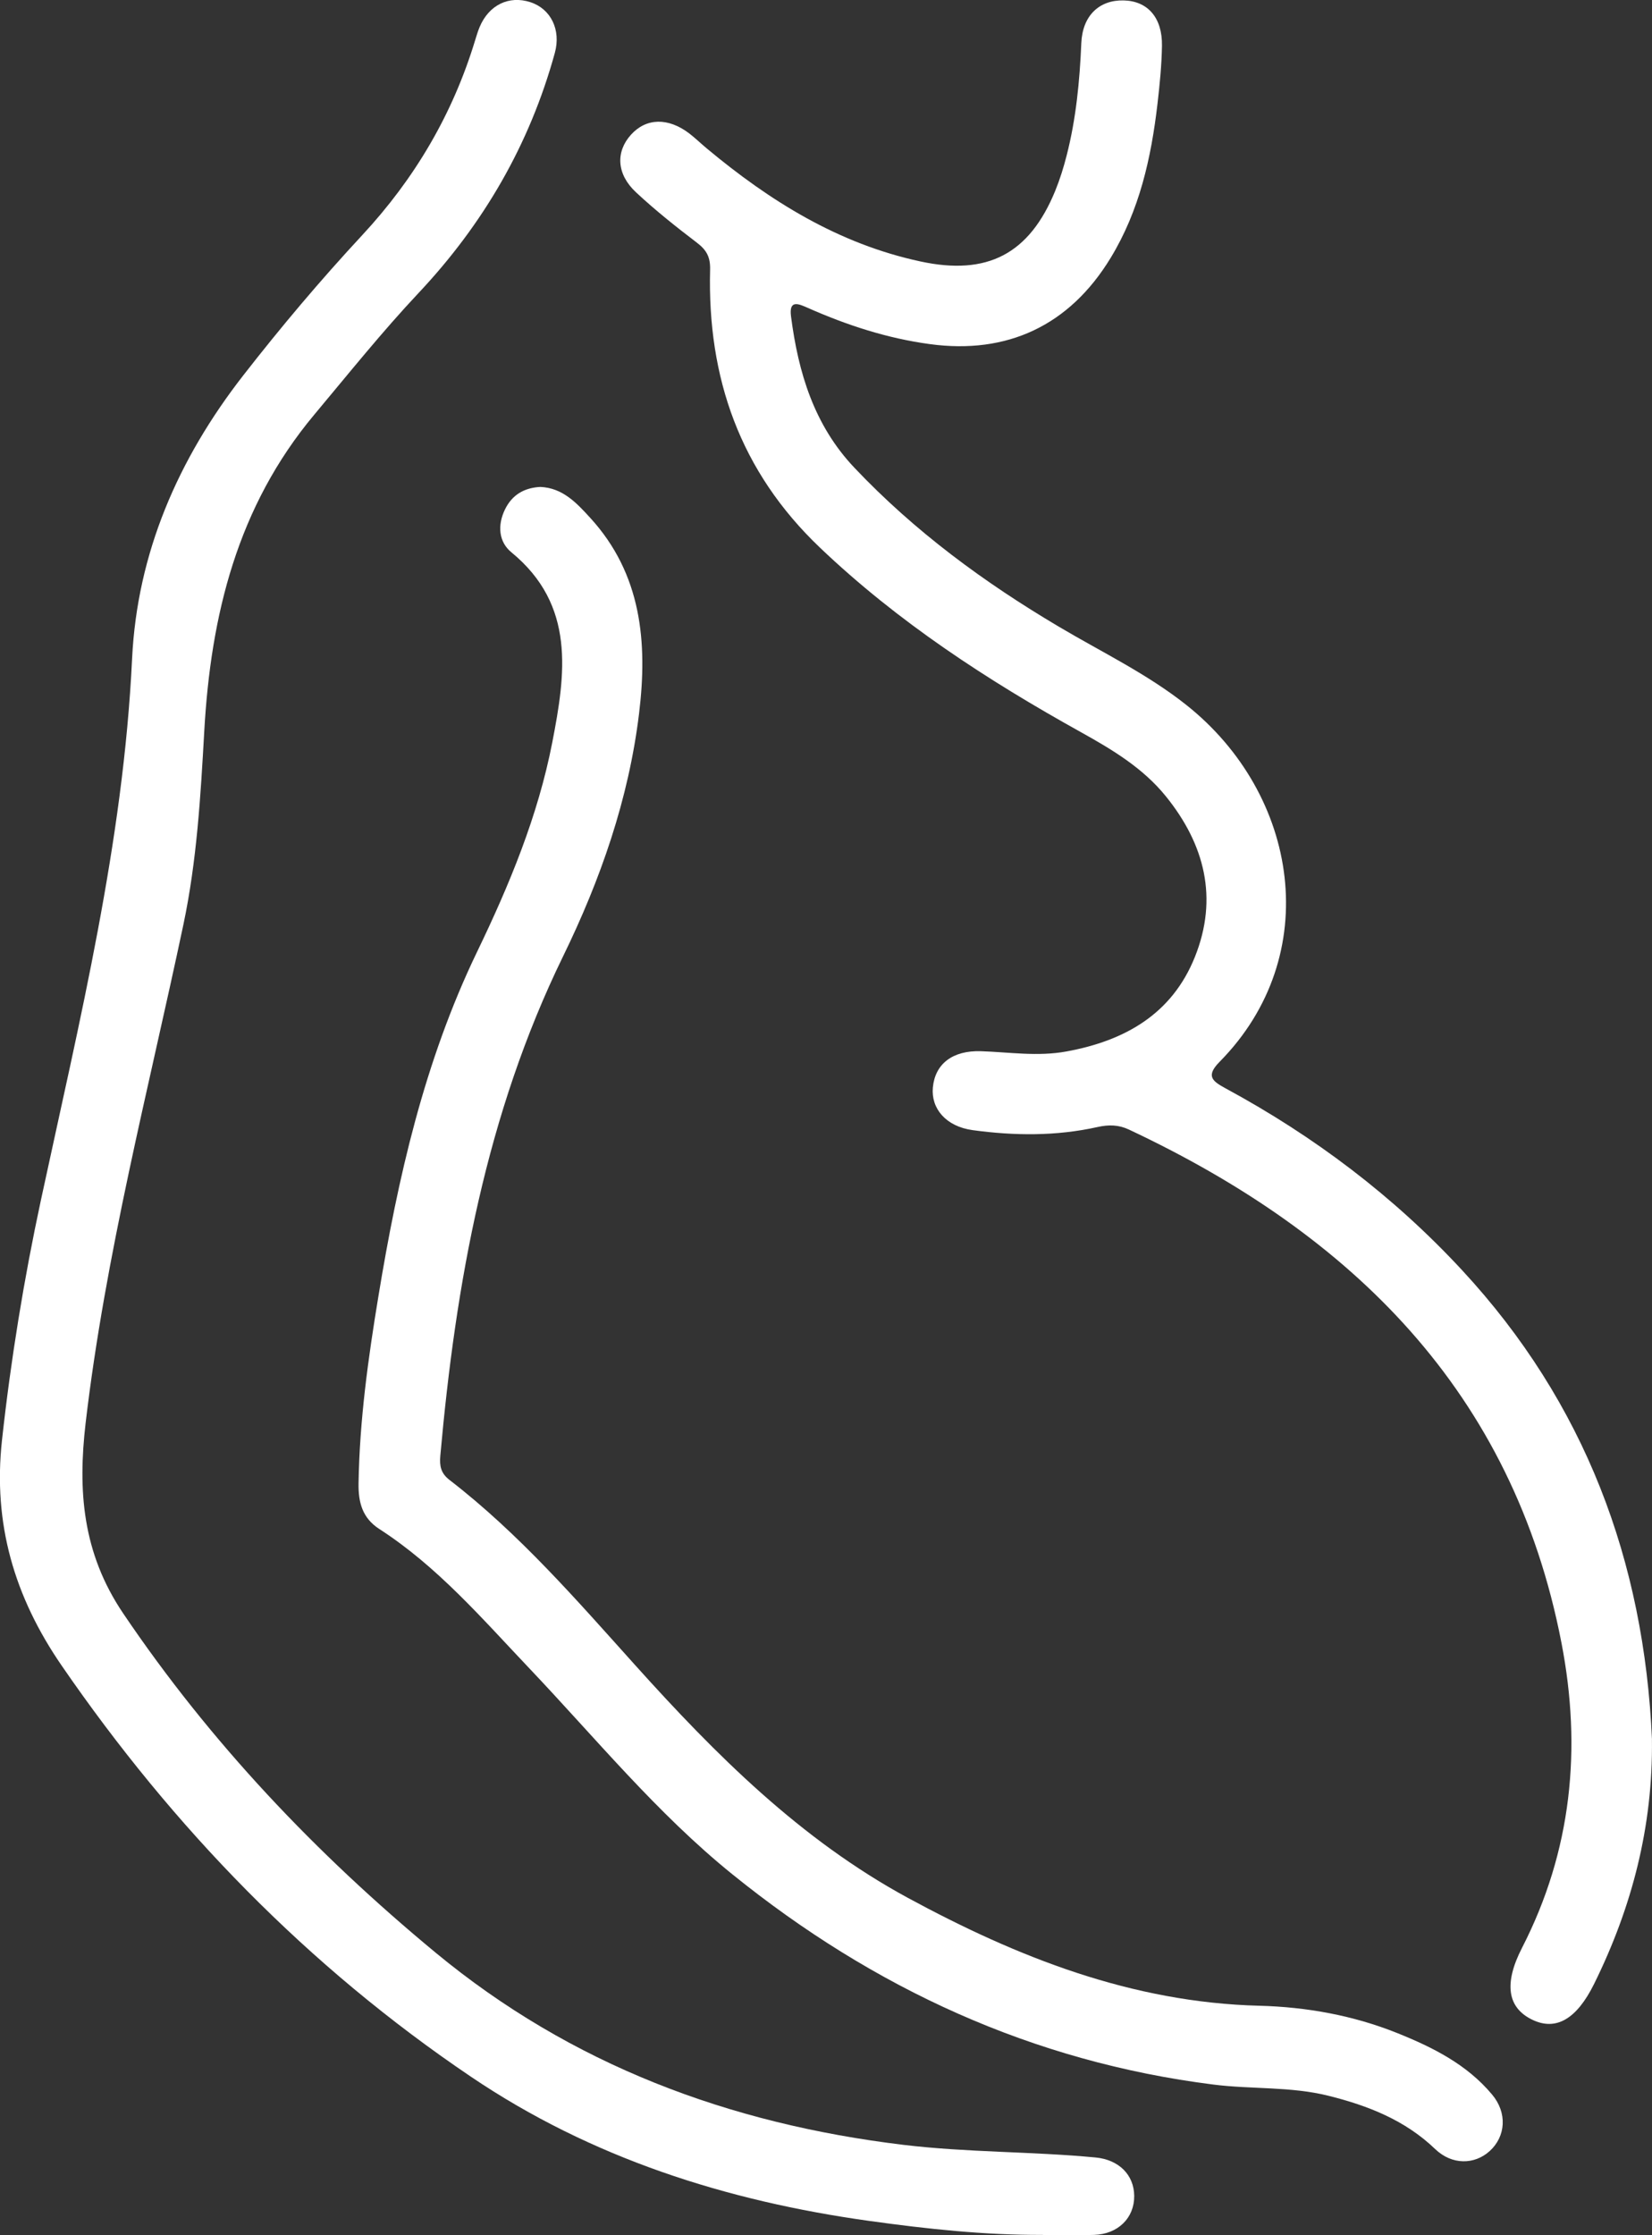 <svg xmlns="http://www.w3.org/2000/svg" width="51" height="69" viewBox="0 0 51 69" fill="none"><rect x="0" y="0" width="51" height="69" fill="#333333" stroke="none"/><g clip-path="url(#clip0_335_646)"><path d="M51 53.701C50.756 48.185 48.93 43.306 45.141 39.214C43.026 36.929 40.572 35.077 37.836 33.597C37.428 33.375 37.215 33.219 37.652 32.776C40.886 29.5 40.108 24.519 36.614 21.754C35.41 20.8 34.019 20.134 32.703 19.354C30.386 17.983 28.237 16.404 26.378 14.44C25.131 13.125 24.644 11.501 24.42 9.766C24.351 9.235 24.66 9.381 24.945 9.507C26.152 10.04 27.389 10.445 28.709 10.623C31.088 10.945 33.014 10.056 34.288 7.96C35.178 6.497 35.54 4.873 35.734 3.2C35.803 2.607 35.862 2.011 35.872 1.415C35.886 0.543 35.429 0.029 34.687 0.013C33.942 -0.004 33.419 0.475 33.382 1.329C33.332 2.502 33.221 3.662 32.929 4.801C32.835 5.171 32.72 5.539 32.577 5.89C31.776 7.845 30.48 8.516 28.416 8.071C25.889 7.529 23.775 6.212 21.824 4.586C21.64 4.433 21.468 4.266 21.28 4.12C20.625 3.622 19.95 3.639 19.48 4.158C19.003 4.686 19.031 5.376 19.637 5.939C20.23 6.492 20.869 7 21.515 7.492C21.811 7.717 21.932 7.933 21.922 8.323C21.836 11.659 22.841 14.55 25.314 16.906C27.727 19.205 30.482 20.997 33.374 22.604C34.339 23.141 35.285 23.708 35.991 24.58C37.194 26.066 37.614 27.728 36.889 29.538C36.183 31.3 34.733 32.127 32.922 32.458C32.03 32.621 31.163 32.479 30.282 32.45C29.405 32.422 28.868 32.843 28.799 33.568C28.738 34.218 29.2 34.774 30.031 34.887C31.314 35.062 32.607 35.075 33.881 34.791C34.23 34.713 34.535 34.72 34.85 34.868C41.733 38.104 46.705 42.959 48.205 50.714C48.836 53.973 48.525 57.134 46.987 60.129C46.419 61.235 46.536 61.979 47.307 62.349C48.034 62.698 48.673 62.334 49.214 61.239C50.386 58.866 51.032 56.37 50.998 53.697L51 53.701Z" fill="white"></path><path d="M32.197 68.994C32.722 68.994 33.25 69.008 33.776 68.99C34.516 68.967 35.021 68.465 35.015 67.786C35.009 67.133 34.539 66.669 33.825 66.6C31.852 66.412 29.866 66.448 27.89 66.21C22.513 65.561 17.635 63.743 13.438 60.269C9.753 57.219 6.495 53.791 3.802 49.803C2.538 47.93 2.402 46.007 2.643 43.931C3.253 38.725 4.579 33.658 5.661 28.545C6.077 26.574 6.194 24.573 6.306 22.571C6.507 18.988 7.328 15.639 9.703 12.799C10.762 11.534 11.794 10.244 12.924 9.042C14.932 6.906 16.352 4.456 17.129 1.632C17.324 0.918 17.004 0.272 16.373 0.067C15.713 -0.148 15.093 0.153 14.807 0.834C14.752 0.966 14.711 1.104 14.669 1.24C13.977 3.522 12.805 5.514 11.176 7.266C9.891 8.65 8.673 10.094 7.51 11.588C5.498 14.17 4.236 17.075 4.078 20.33C3.806 26.022 2.454 31.513 1.264 37.042C0.737 39.494 0.334 41.968 0.061 44.462C-0.219 47.025 0.435 49.283 1.907 51.421C5.35 56.427 9.507 60.708 14.539 64.107C18.253 66.617 22.425 67.944 26.841 68.559C28.617 68.806 30.398 68.998 32.195 68.99L32.197 68.994Z" fill="white"></path><path d="M16.678 15.031C16.185 15.058 15.811 15.272 15.59 15.725C15.352 16.214 15.395 16.727 15.786 17.048C17.779 18.683 17.459 20.813 17.048 22.926C16.607 25.19 15.725 27.318 14.727 29.385C13.1 32.761 12.283 36.358 11.681 40.022C11.366 41.929 11.101 43.842 11.069 45.783C11.059 46.381 11.188 46.862 11.711 47.2C13.501 48.355 14.877 49.958 16.325 51.483C18.381 53.647 20.275 55.973 22.613 57.861C26.968 61.381 31.881 63.645 37.459 64.349C38.637 64.498 39.845 64.403 41.016 64.696C42.236 65.001 43.377 65.447 44.309 66.343C44.823 66.835 45.52 66.83 45.993 66.398C46.486 65.948 46.538 65.221 46.062 64.656C45.288 63.73 44.24 63.204 43.145 62.763C41.777 62.213 40.334 61.954 38.877 61.916C34.938 61.814 31.413 60.422 28.021 58.582C24.71 56.783 22.097 54.169 19.607 51.4C17.802 49.393 16.03 47.345 13.877 45.685C13.609 45.478 13.566 45.254 13.593 44.941C14.069 39.609 15.005 34.398 17.382 29.523C18.537 27.157 19.408 24.669 19.728 22.032C19.997 19.835 19.811 17.721 18.218 15.982C17.8 15.525 17.369 15.058 16.676 15.031H16.678Z" fill="white"></path></g><defs><clipPath id="clip0_335_646"><rect width="51" height="69" fill="white"></rect></clipPath></defs></svg>